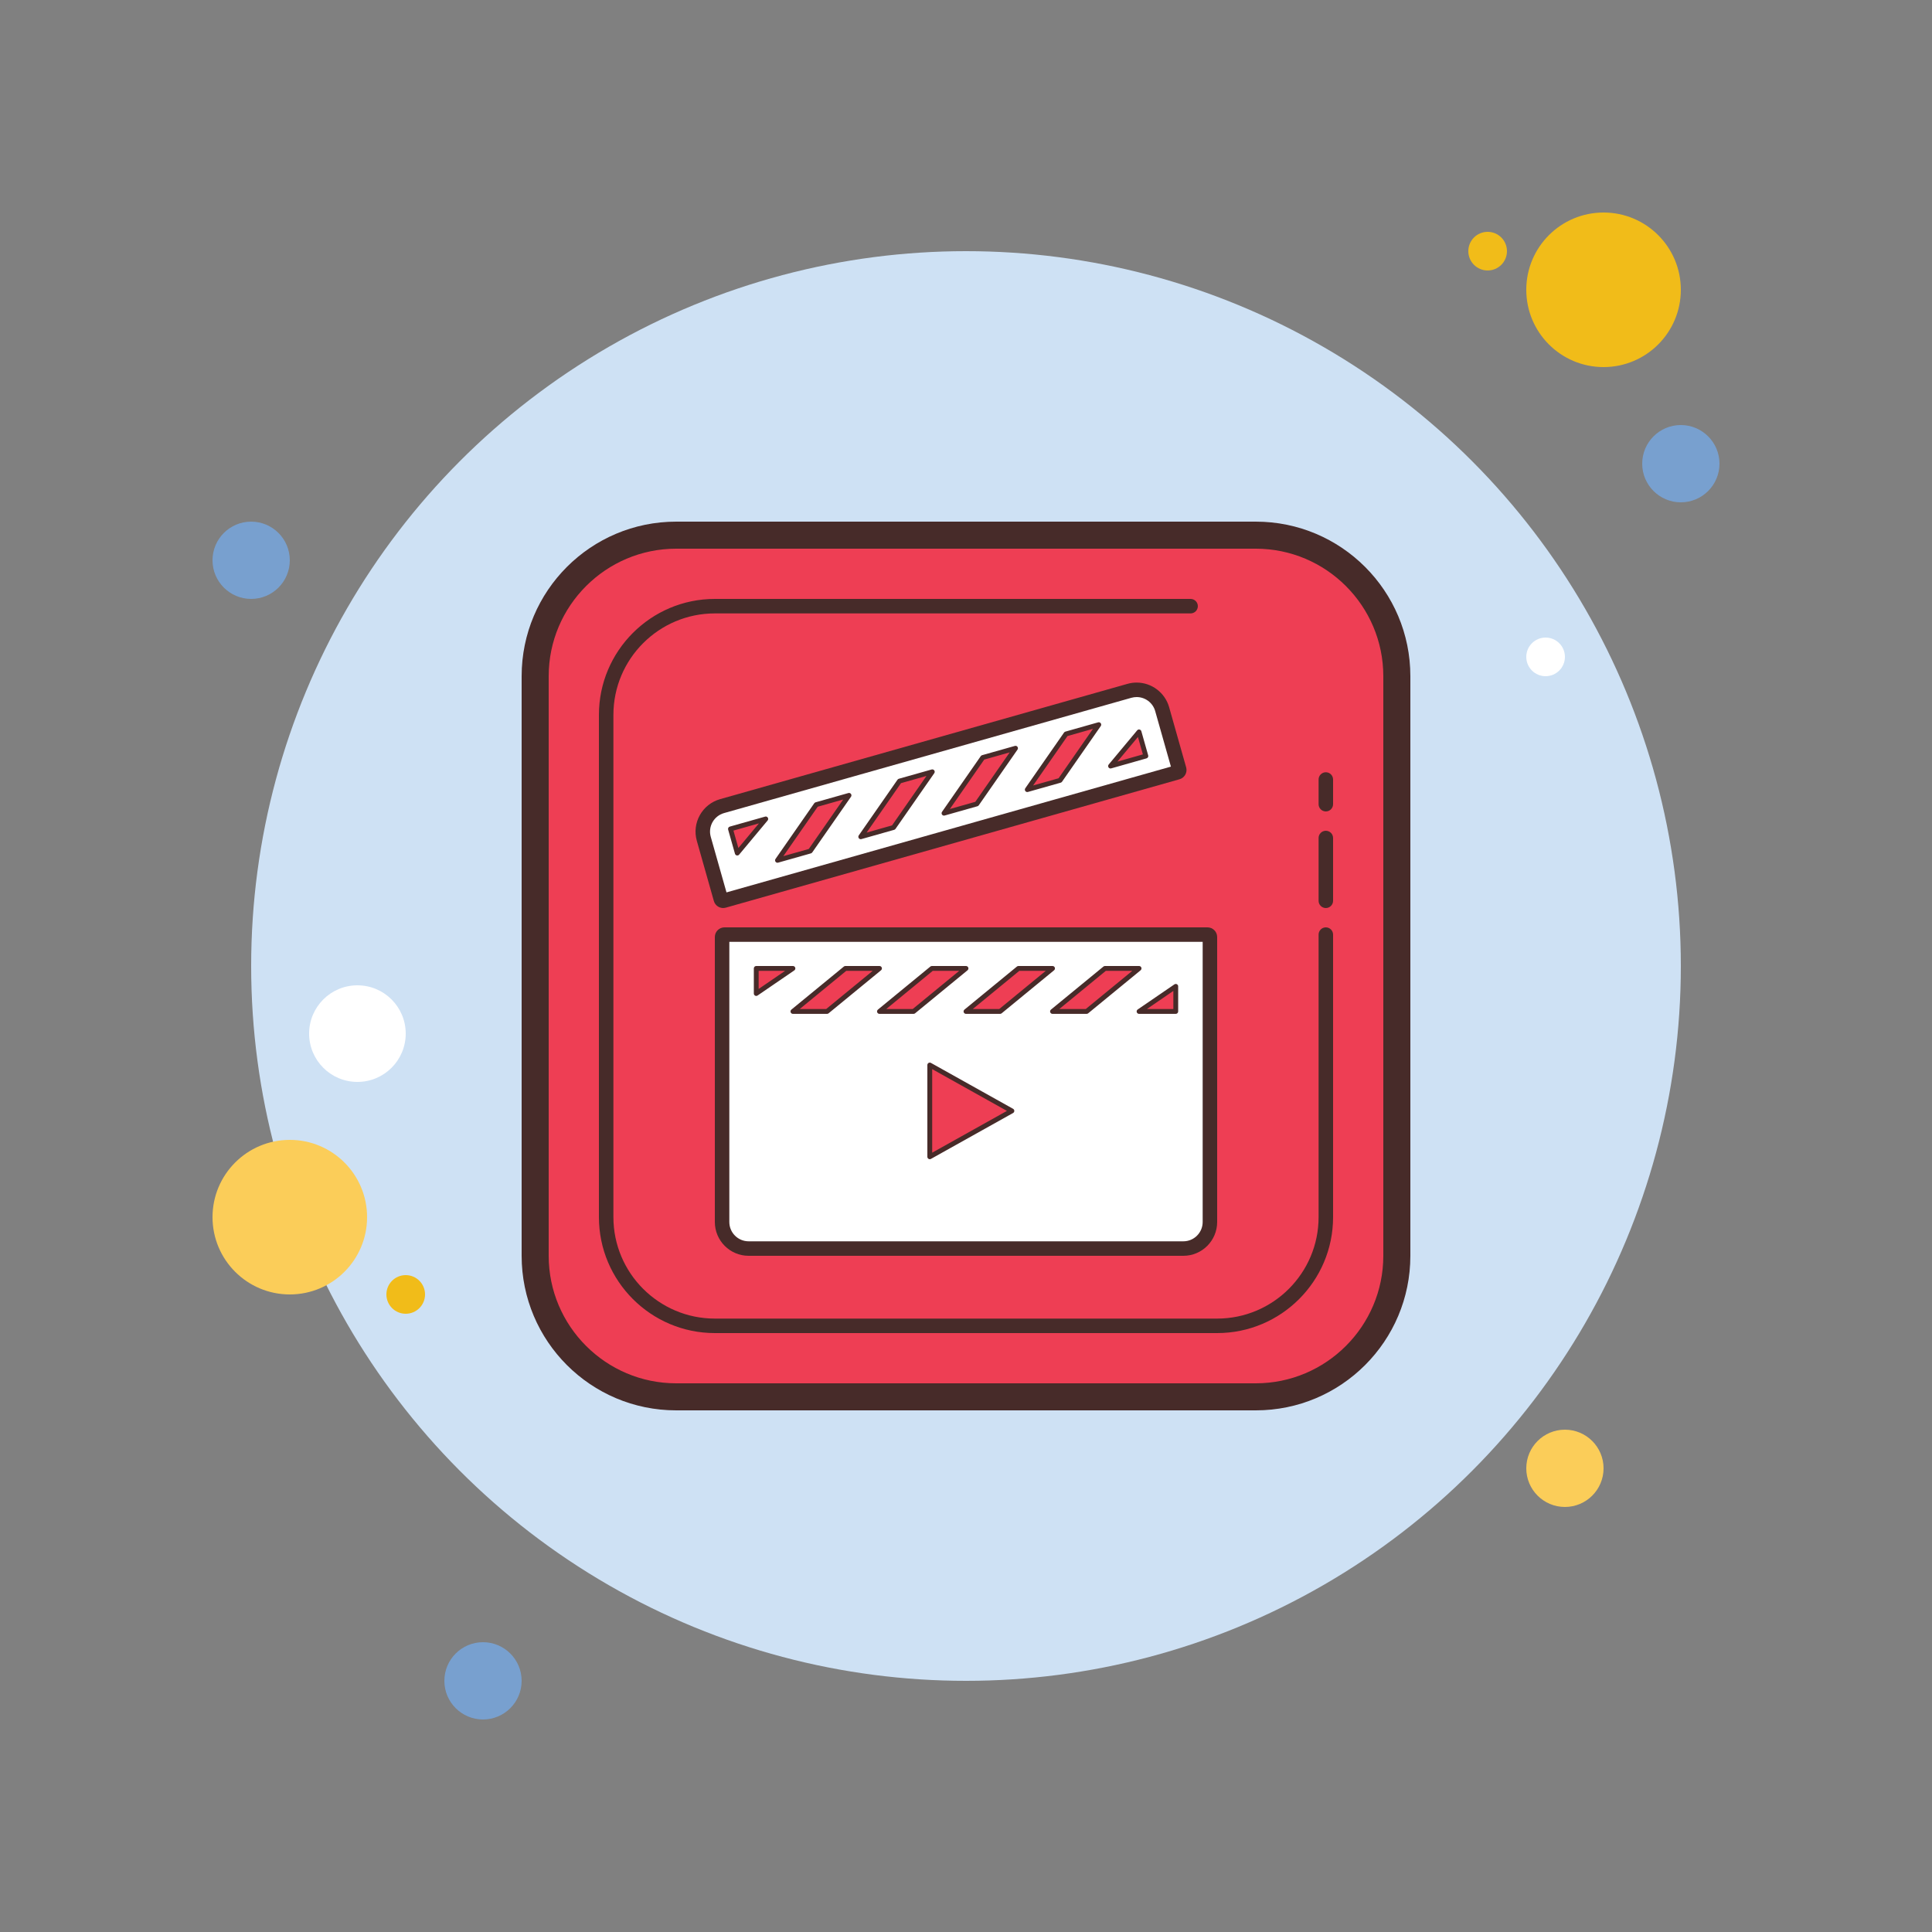<?xml version="1.0" encoding="UTF-8"?> <svg xmlns="http://www.w3.org/2000/svg" viewBox="0 0 100 100" width="500px" height="500px"><rect x="0" y="0" width="100" height="100" fill="#808080" stroke="none"/><circle cx="13" cy="29" r="2" fill="#78a0cf"></circle><circle cx="77" cy="13" r="1" fill="#f1bc19"></circle><circle cx="50" cy="50" r="37" fill="#cee1f4"></circle><circle cx="83" cy="15" r="4" fill="#f1bc19"></circle><circle cx="87" cy="24" r="2" fill="#78a0cf"></circle><circle cx="81" cy="76" r="2" fill="#fbcd59"></circle><circle cx="15" cy="63" r="4" fill="#fbcd59"></circle><circle cx="25" cy="87" r="2" fill="#78a0cf"></circle><circle cx="18.5" cy="53.5" r="2.5" fill="#fff"></circle><circle cx="21" cy="67" r="1" fill="#f1bc19"></circle><circle cx="80" cy="34" r="1" fill="#fff"></circle><g><path fill="#ee3e54" d="M65,28c3.86,0,7,3.14,7,7v30c0,3.86-3.14,7-7,7H35c-3.86,0-7-3.14-7-7V35c0-3.86,3.14-7,7-7H65"></path><path fill="#fff" d="M37.375,48.375V63.25c0,0.758,0.617,1.375,1.375,1.375h22.5c0.758,0,1.375-0.617,1.375-1.375V48.375 H37.375z M54.479,50.125l-2.714,2.227H50l2.714-2.227H54.479z M39.142,50.125h1.9l-1.9,1.299V50.125z M41.042,52.352l2.714-2.227 h1.764l-2.714,2.227H41.042z M45.521,52.352l2.714-2.227H50l-2.714,2.227H45.521z M48.125,59.875v-4.75l4.25,2.375L48.125,59.875z M54.479,52.352l2.714-2.227h1.764l-2.714,2.227H54.479z M60.858,52.352h-1.9l1.9-1.299V52.352z"></path><path fill="#fff" d="M60.152,36.704c-0.1-0.353-0.331-0.646-0.65-0.824c-0.321-0.179-0.691-0.222-1.043-0.123 l-21.086,5.968c-0.353,0.1-0.645,0.331-0.823,0.65s-0.223,0.69-0.123,1.042l0.916,3.236l23.726-6.714L60.152,36.704z M38.162,44.155l-0.354-1.25l1.828-0.517L38.162,44.155z M41.941,44.05l-1.698,0.481l2.005-2.882l1.698-0.48L41.941,44.05z M46.25,42.83l-1.698,0.481l2.005-2.882l1.698-0.48L46.25,42.83z M50.56,41.61l-1.698,0.481l2.005-2.882l1.698-0.48L50.56,41.61z M54.869,40.391l-1.698,0.48l2.005-2.882l1.698-0.481L54.869,40.391z M57.481,39.651l1.474-1.768l0.354,1.25L57.481,39.651z"></path></g><g><path fill="#472b29" d="M65,28.4c3.639,0,6.6,2.961,6.6,6.6v30c0,3.639-2.961,6.6-6.6,6.6H35c-3.639,0-6.6-2.961-6.6-6.6V35 c0-3.639,2.961-6.6,6.6-6.6H65 M65,27H35c-4.418,0-8,3.582-8,8v30c0,4.418,3.582,8,8,8h30c4.418,0,8-3.582,8-8V35 C73,30.582,69.418,27,65,27L65,27z"></path><path fill="#472b29" d="M63,69H37c-3.309,0-6-2.691-6-6V37c0-3.309,2.691-6,6-6h24.625C61.832,31,62,31.168,62,31.375 s-0.168,0.375-0.375,0.375H37c-2.895,0-5.25,2.355-5.25,5.25v26c0,2.895,2.355,5.25,5.25,5.25h26c2.895,0,5.25-2.355,5.25-5.25 V48.375c0-0.207,0.168-0.375,0.375-0.375S69,48.168,69,48.375V63C69,66.309,66.309,69,63,69z"></path><path fill="#472b29" d="M68.625,42c-0.207,0-0.375-0.168-0.375-0.375v-1.278c0-0.207,0.168-0.375,0.375-0.375 S69,40.14,69,40.347v1.278C69,41.832,68.832,42,68.625,42z"></path><path fill="#472b29" d="M68.625,47c-0.207,0-0.375-0.168-0.375-0.375v-3.25c0-0.207,0.168-0.375,0.375-0.375 S69,43.168,69,43.375v3.25C69,46.832,68.832,47,68.625,47z"></path><path fill="#472b29" d="M62.25,48.75v14.5c0,0.553-0.448,1-1,1h-22.5c-0.552,0-1-0.447-1-1v-14.5H62.25 M37.5,48 c-0.276,0-0.5,0.224-0.5,0.5v14.75c0,0.966,0.784,1.75,1.75,1.75h22.5c0.966,0,1.75-0.784,1.75-1.75V48.5 c0-0.276-0.224-0.5-0.5-0.5H37.5z"></path><path fill="#472b29" d="M39.143,51.549c-0.02,0-0.04-0.005-0.059-0.015c-0.041-0.021-0.066-0.064-0.066-0.11v-1.299 c0-0.069,0.056-0.125,0.125-0.125h1.899c0.055,0,0.104,0.036,0.119,0.088c0.017,0.053-0.003,0.109-0.049,0.14l-1.899,1.299 C39.192,51.542,39.167,51.549,39.143,51.549z M39.268,50.25v0.938l1.37-0.938H39.268z M60.857,52.478h-1.899 c-0.055,0-0.104-0.036-0.119-0.088c-0.017-0.053,0.003-0.109,0.049-0.14l1.899-1.299c0.038-0.026,0.088-0.029,0.129-0.007 c0.041,0.021,0.066,0.064,0.066,0.11v1.299C60.982,52.421,60.927,52.478,60.857,52.478z M59.362,52.228h1.37V51.29L59.362,52.228z M42.807,52.478h-1.765c-0.053,0-0.1-0.033-0.118-0.083c-0.018-0.05-0.002-0.105,0.039-0.139l2.715-2.228 C43.7,50.01,43.728,50,43.757,50h1.765c0.053,0,0.1,0.033,0.118,0.083c0.018,0.05,0.002,0.105-0.039,0.139l-2.715,2.228 C42.863,52.467,42.836,52.478,42.807,52.478z M41.392,52.228h1.37l2.41-1.978h-1.37L41.392,52.228z M47.285,52.478h-1.764 c-0.053,0-0.1-0.033-0.118-0.083c-0.018-0.05-0.002-0.105,0.039-0.139l2.714-2.228C48.179,50.01,48.206,50,48.235,50H50 c0.053,0,0.1,0.033,0.118,0.083c0.018,0.05,0.002,0.105-0.039,0.139l-2.715,2.228C47.342,52.467,47.314,52.478,47.285,52.478z M45.871,52.228h1.369l2.41-1.978h-1.37L45.871,52.228z M51.765,52.478H50c-0.053,0-0.1-0.033-0.118-0.083 c-0.018-0.05-0.002-0.105,0.039-0.139l2.715-2.228C52.658,50.01,52.686,50,52.715,50h1.764c0.053,0,0.1,0.033,0.118,0.083 c0.018,0.05,0.002,0.105-0.039,0.139l-2.714,2.228C51.821,52.467,51.794,52.478,51.765,52.478z M50.35,52.228h1.37l2.409-1.978 H52.76L50.35,52.228z M56.243,52.478h-1.765c-0.053,0-0.1-0.033-0.118-0.083c-0.018-0.05-0.002-0.105,0.039-0.139l2.715-2.228 C57.137,50.01,57.164,50,57.193,50h1.765c0.053,0,0.1,0.033,0.118,0.083c0.018,0.05,0.002,0.105-0.039,0.139l-2.715,2.228 C56.3,52.467,56.272,52.478,56.243,52.478z M54.828,52.228h1.37l2.41-1.978h-1.37L54.828,52.228z M48.125,60 c-0.021,0-0.044-0.006-0.063-0.017C48.023,59.96,48,59.919,48,59.875v-4.75c0-0.044,0.023-0.085,0.062-0.108 c0.039-0.022,0.087-0.022,0.124-0.001l4.25,2.375c0.04,0.022,0.064,0.063,0.064,0.109s-0.024,0.087-0.064,0.109l-4.25,2.375 C48.167,59.995,48.146,60,48.125,60z M48.25,55.338v4.324l3.869-2.162L48.25,55.338z"></path><path fill="#472b29" d="M58.834,36.08c0.434,0,0.833,0.286,0.958,0.725l0.814,2.875l-23.003,6.51l-0.814-2.875 c-0.15-0.53,0.158-1.08,0.687-1.23l21.086-5.968C58.652,36.093,58.744,36.08,58.834,36.08 M58.834,35.33 c-0.161,0-0.321,0.022-0.476,0.066l-21.086,5.968c-0.928,0.263-1.467,1.228-1.205,2.156l0.882,3.116 c0.075,0.266,0.352,0.42,0.617,0.345l23.484-6.646c0.266-0.075,0.42-0.352,0.345-0.617l-0.882-3.116 C60.301,35.853,59.611,35.33,58.834,35.33L58.834,35.33z"></path><path fill="#472b29" d="M38.162,44.28c-0.009,0-0.018-0.001-0.026-0.003c-0.045-0.009-0.081-0.043-0.094-0.088l-0.354-1.25 c-0.019-0.066,0.02-0.136,0.086-0.154l1.828-0.517c0.053-0.018,0.108,0.006,0.139,0.052c0.03,0.046,0.026,0.106-0.009,0.148 l-1.475,1.768C38.234,44.264,38.199,44.28,38.162,44.28z M37.963,42.991l0.255,0.902l1.064-1.275L37.963,42.991z M57.481,39.776 c-0.042,0-0.081-0.021-0.104-0.057c-0.03-0.046-0.026-0.106,0.009-0.148l1.474-1.768c0.029-0.036,0.076-0.055,0.122-0.042 c0.045,0.009,0.081,0.043,0.094,0.088l0.354,1.25c0.009,0.032,0.005,0.066-0.011,0.095c-0.017,0.029-0.043,0.05-0.075,0.059 l-1.828,0.518C57.504,39.775,57.493,39.776,57.481,39.776z M58.899,38.146l-1.063,1.275l1.319-0.374L58.899,38.146z M40.243,44.655 c-0.04,0-0.078-0.019-0.102-0.052c-0.031-0.043-0.031-0.101-0.001-0.144l2.005-2.882c0.017-0.024,0.041-0.041,0.068-0.049 l1.698-0.48c0.053-0.015,0.105,0.004,0.136,0.047c0.031,0.043,0.031,0.101,0.001,0.144l-2.006,2.882 c-0.017,0.024-0.041,0.041-0.068,0.049l-1.697,0.48C40.266,44.654,40.255,44.655,40.243,44.655z M42.325,41.756l-1.78,2.559 l1.318-0.373l1.781-2.559L42.325,41.756z M44.553,43.436c-0.04,0-0.078-0.019-0.102-0.052c-0.031-0.043-0.031-0.101-0.001-0.144 l2.005-2.882c0.017-0.024,0.041-0.041,0.068-0.049l1.698-0.48c0.052-0.014,0.105,0.004,0.136,0.047 c0.031,0.043,0.031,0.101,0.001,0.144l-2.006,2.882c-0.017,0.024-0.041,0.041-0.068,0.049l-1.697,0.48 C44.575,43.434,44.564,43.436,44.553,43.436z M46.635,40.536l-1.78,2.559l1.318-0.373l1.781-2.559L46.635,40.536z M48.862,42.216 c-0.04,0-0.078-0.019-0.102-0.052c-0.031-0.043-0.031-0.101-0.001-0.144l2.005-2.882c0.017-0.024,0.041-0.041,0.068-0.049 l1.697-0.48c0.052-0.015,0.105,0.004,0.136,0.047c0.031,0.043,0.031,0.101,0.001,0.144l-2.005,2.882 c-0.017,0.024-0.041,0.041-0.068,0.049l-1.697,0.48C48.885,42.214,48.874,42.216,48.862,42.216z M50.944,39.316l-1.78,2.559 l1.318-0.373l1.78-2.559L50.944,39.316z M53.172,40.996c-0.04,0-0.078-0.019-0.102-0.052c-0.031-0.043-0.031-0.101-0.001-0.144 l2.005-2.882c0.017-0.024,0.041-0.041,0.068-0.049l1.697-0.48c0.051-0.016,0.105,0.005,0.136,0.047 c0.031,0.043,0.031,0.101,0.001,0.144l-2.005,2.882c-0.017,0.024-0.041,0.041-0.068,0.049l-1.697,0.48 C53.194,40.995,53.184,40.996,53.172,40.996z M55.254,38.097l-1.78,2.559l1.318-0.373l1.78-2.559L55.254,38.097z"></path></g></svg> 